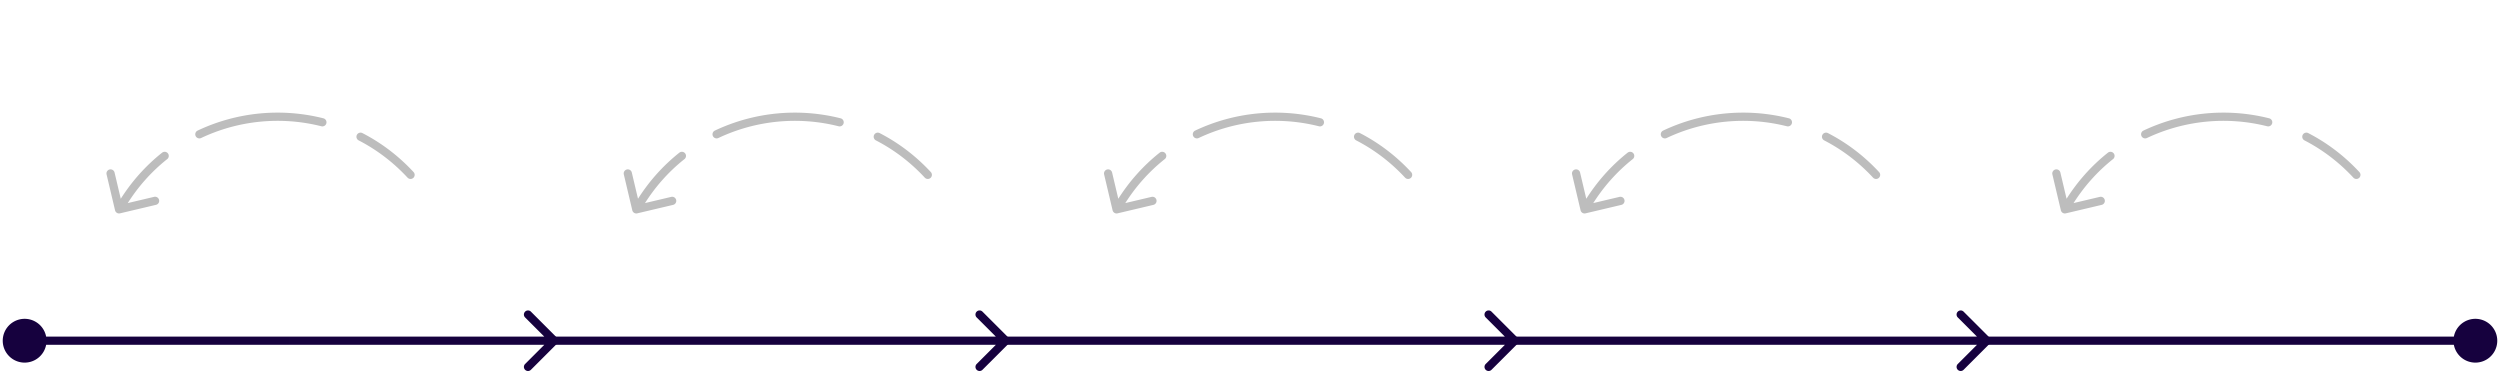 <svg width="609" height="91" fill="none" xmlns="http://www.w3.org/2000/svg"><path d="M.667 82.999a5.333 5.333 0 1010.666 0 5.333 5.333 0 00-10.666 0zm135.04.707a1 1 0 000-1.414l-6.364-6.364a1 1 0 10-1.414 1.414L133.586 83l-5.657 5.657a1 1 0 101.414 1.414l6.364-6.364zM6 84h64.5v-2H6v2zm64.5 0H135v-2H70.5v2z" fill="#16013E"/><path d="M245.707 83.706a1 1 0 000-1.414l-6.364-6.364a1 1 0 10-1.414 1.414L243.586 83l-5.657 5.657a1 1 0 101.414 1.414l6.364-6.364zM135 84h55v-2h-55v2zm55 0h55v-2h-55v2z" fill="#16013E"/><path d="M369.707 83.706a1 1 0 000-1.414l-6.364-6.364a1 1 0 10-1.414 1.414L367.586 83l-5.657 5.657a1 1 0 101.414 1.414l6.364-6.364zM245 84h62v-2h-62v2zm62 0h62v-2h-62v2z" fill="#16013E"/><path d="M484.707 83.706a1 1 0 000-1.414l-6.364-6.364a1 1 0 10-1.414 1.414L482.586 83l-5.657 5.657a1 1 0 101.414 1.414l6.364-6.364zM369 84h57.5v-2H369v2zm57.5 0H484v-2h-57.5v2z" fill="#16013E"/><path d="M597.667 82.999a5.333 5.333 0 1010.666 0 5.333 5.333 0 10-10.666 0zm-113.667 1h59.5v-2H484v2zm59.5 0H603v-2h-59.5v2z" fill="#16013E"/><path d="M155.978 49.415l.426.263-.426-.263zm-1.465 1.699a.5.5 0 00.602.372l4.379-1.035a.5.5 0 00-.23-.974l-3.892.92-.921-3.892a.499.499 0 10-.973.23l1.035 4.379zm71.12-8.192a.5.5 0 00.734-.68l-.734.68zm-11.557-10.048a.5.5 0 00-.459.889l.459-.889zm-9.666-2.599a.5.5 0 10.245-.97l-.245.97zm-30.057 1.988a.5.5 0 00.429.904l-.429-.904zm-7.93 6.106a.5.5 0 00-.622-.784l.622.784zM155.184 49.75a.5.5 0 10.851.526l-.851-.526zm.611.914a.5.5 0 00-.851-.525l.851.525zm70.572-8.423c-3.664-3.949-7.831-7.065-12.291-9.367l-.459.889a43.725 43.725 0 0112.016 9.159l.734-.68zm-21.712-12.935a45.094 45.094 0 00-30.302 2.957l.429.904a44.093 44.093 0 0129.628-2.892l.245-.97zm-38.854 8.28c-3.931 3.12-7.417 6.983-10.248 11.566l.851.526a43.71 43.71 0 0110.019-11.31l-.622-.783zm-10.248 11.566l-.369.598.851.526.369-.598-.851-.526zm-.609.987l-.369.597.85.526.37-.598-.851-.525zm1.034-.724l.851.526-.851-.526zm-1.951 1.814a1 1 0 001.203.743l8.759-2.07a1 1 0 00-.46-1.946l-7.786 1.84-1.84-7.786a1 1 0 00-1.946.46l2.07 8.759zm71.24-7.967a1 1 0 101.466-1.36l-1.466 1.36zM214.305 32.43a1 1 0 10-.917 1.777l.917-1.777zm-10.018-1.67a1 1 0 00.491-1.939l-.491 1.939zm-30.148 1.051a1 1 0 10.857 1.808l-.857-1.808zm-7.406 6.95a1 1 0 10-1.243-1.567l1.243 1.566zm-11.975 10.726a1 1 0 001.702 1.051l-1.702-1.05zm1.462 1.44a1 1 0 10-1.702-1.051l1.702 1.05zm70.513-9.026c-3.703-3.992-7.917-7.143-12.428-9.471l-.917 1.777c4.307 2.223 8.335 5.234 11.879 9.055l1.466-1.36zm-21.955-13.08a45.594 45.594 0 00-30.639 2.99l.857 1.808a43.593 43.593 0 0129.291-2.859l.491-1.939zm-39.288 8.373c-3.976 3.156-7.501 7.063-10.362 11.696l1.701 1.05c2.739-4.433 6.108-8.166 9.904-11.18l-1.243-1.566zM155.128 48.89l-.37.597 1.702 1.051.369-.597-1.701-1.051zm-.61.986l-.369.598 1.702 1.05.369-.597-1.702-1.051zm-124.54-.461l.426.263-.426-.263zm-1.465 1.699a.5.5 0 00.602.372l4.38-1.035a.5.5 0 10-.23-.974l-3.893.92-.92-3.892a.5.5 0 10-.974.23l1.035 4.379zm71.12-8.192a.5.5 0 00.734-.68l-.734.68zM88.076 32.873a.5.5 0 00-.459.889l.459-.889zm-9.666-2.599a.5.5 0 00.245-.97l-.245.97zm-30.057 1.988a.5.5 0 00.429.904l-.429-.904zm-7.93 6.106a.5.5 0 10-.622-.784l.622.784zM29.183 49.75a.5.5 0 00.852.526l-.851-.526zm.612.914a.5.5 0 10-.851-.525l.85.525zm70.572-8.423c-3.664-3.949-7.831-7.065-12.291-9.367l-.459.889a43.725 43.725 0 0112.016 9.159l.734-.68zM78.655 29.306a45.094 45.094 0 00-30.302 2.957l.429.904a44.094 44.094 0 0129.628-2.892l.245-.97zm-38.854 8.28c-3.931 3.12-7.417 6.983-10.248 11.566l.85.526c2.77-4.484 6.179-8.26 10.02-11.31l-.622-.783zM29.553 49.151l-.37.598.852.526.369-.598-.851-.526zm-.61.987l-.368.597.85.526.37-.598-.851-.525zm1.035-.724l.851.526-.85-.526zm-1.951 1.814a1 1 0 001.203.743l8.759-2.07a1 1 0 10-.46-1.946l-7.786 1.84-1.84-7.786a1 1 0 00-1.946.46l2.07 8.759zm71.24-7.967a1 1 0 101.466-1.36l-1.466 1.36zM88.305 32.43a1 1 0 10-.917 1.777l.917-1.777zm-10.018-1.67a1 1 0 00.491-1.939l-.49 1.939zM48.14 31.811a1 1 0 10.857 1.808l-.857-1.808zm-7.406 6.95a1 1 0 00-1.243-1.567l1.243 1.566zM28.758 49.486a1 1 0 001.702 1.051l-1.702-1.05zm1.462 1.44a1 1 0 10-1.702-1.051l1.702 1.05zm70.513-9.026c-3.703-3.992-7.917-7.143-12.428-9.471l-.917 1.777c4.307 2.223 8.335 5.234 11.879 9.055l1.466-1.36zM78.778 28.82a45.594 45.594 0 00-30.639 2.99l.857 1.808a43.593 43.593 0 0129.291-2.859l.491-1.939zM39.49 37.194c-3.976 3.156-7.501 7.063-10.363 11.696l1.702 1.05c2.739-4.433 6.108-8.166 9.904-11.18l-1.243-1.566zM29.127 48.89l-.369.597 1.702 1.051.37-.597-1.702-1.051zm-.609.986l-.369.598 1.702 1.05.369-.597-1.702-1.051zm358.46-.461l.426.263-.426-.263zm-1.465 1.699a.5.5 0 00.602.372l4.379-1.035a.5.5 0 00-.23-.974l-3.892.92-.921-3.892a.499.499 0 10-.973.23l1.035 4.379zm71.12-8.192a.5.5 0 00.734-.68l-.734.68zm-11.557-10.048a.5.5 0 00-.459.889l.459-.889zm-9.666-2.599a.5.5 0 10.245-.97l-.245.97zm-30.057 1.988a.5.5 0 00.429.904l-.429-.904zm-7.93 6.106a.5.5 0 00-.622-.784l.622.784zM386.184 49.75a.5.5 0 10.851.526l-.851-.526zm.611.914a.5.5 0 00-.851-.525l.851.525zm70.572-8.423c-3.664-3.949-7.831-7.065-12.291-9.367l-.459.889a43.725 43.725 0 0112.016 9.159l.734-.68zm-21.712-12.935a45.094 45.094 0 00-30.302 2.957l.429.904a44.093 44.093 0 0129.628-2.892l.245-.97zm-38.854 8.28c-3.931 3.12-7.417 6.983-10.248 11.566l.851.526a43.71 43.71 0 0110.019-11.31l-.622-.783zm-10.248 11.566l-.369.598.851.526.369-.598-.851-.526zm-.609.987l-.369.597.85.526.37-.598-.851-.525zm1.034-.724l.851.526-.851-.526zm-1.951 1.814a1 1 0 001.203.743l8.759-2.07a1 1 0 00-.46-1.946l-7.786 1.84-1.84-7.786a1 1 0 00-1.946.46l2.07 8.759zm71.24-7.967a1 1 0 101.466-1.36l-1.466 1.36zM445.305 32.43a1 1 0 10-.917 1.777l.917-1.777zm-10.018-1.67a1 1 0 00.491-1.939l-.491 1.939zm-30.148 1.051a1 1 0 10.857 1.808l-.857-1.808zm-7.406 6.95a1 1 0 10-1.243-1.567l1.243 1.566zm-11.975 10.726a1 1 0 001.702 1.051l-1.702-1.05zm1.462 1.44a1 1 0 10-1.702-1.051l1.702 1.05zm70.513-9.026c-3.703-3.992-7.917-7.143-12.428-9.471l-.917 1.777c4.307 2.223 8.335 5.234 11.879 9.055l1.466-1.36zm-21.955-13.08a45.594 45.594 0 00-30.639 2.99l.857 1.808a43.593 43.593 0 0129.291-2.859l.491-1.939zm-39.288 8.373c-3.976 3.156-7.501 7.063-10.362 11.696l1.701 1.05c2.739-4.433 6.108-8.166 9.904-11.18l-1.243-1.566zM386.128 48.89l-.37.597 1.702 1.051.369-.597-1.701-1.051zm-.61.986l-.369.598 1.702 1.05.369-.597-1.702-1.051zm-112.54-.461l.426.263-.426-.263zm-1.465 1.699a.5.5 0 00.602.372l4.379-1.035a.5.5 0 00-.23-.974l-3.892.92-.921-3.892a.499.499 0 10-.973.23l1.035 4.379zm71.12-8.192a.5.5 0 00.734-.68l-.734.68zm-11.557-10.048a.5.5 0 00-.459.889l.459-.889zm-9.666-2.599a.5.5 0 10.245-.97l-.245.97zm-30.057 1.988a.5.5 0 00.429.904l-.429-.904zm-7.93 6.106a.5.5 0 00-.622-.784l.622.784zM272.184 49.75a.5.5 0 10.851.526l-.851-.526zm.611.914a.5.5 0 00-.851-.525l.851.525zm70.572-8.423c-3.664-3.949-7.831-7.065-12.291-9.367l-.459.889a43.725 43.725 0 0112.016 9.159l.734-.68zm-21.712-12.935a45.094 45.094 0 00-30.302 2.957l.429.904a44.093 44.093 0 0129.628-2.892l.245-.97zm-38.854 8.28c-3.931 3.12-7.417 6.983-10.248 11.566l.851.526a43.71 43.71 0 0110.019-11.31l-.622-.783zm-10.248 11.566l-.369.598.851.526.369-.598-.851-.526zm-.609.987l-.369.597.85.526.37-.598-.851-.525zm1.034-.724l.851.526-.851-.526zm-1.951 1.814a1 1 0 001.203.743l8.759-2.07a1 1 0 00-.46-1.946l-7.786 1.84-1.84-7.786a1 1 0 00-1.946.46l2.07 8.759zm71.24-7.967a1 1 0 101.466-1.36l-1.466 1.36zM331.305 32.43a1 1 0 10-.917 1.777l.917-1.777zm-10.018-1.67a1 1 0 00.491-1.939l-.491 1.939zm-30.148 1.051a1 1 0 10.857 1.808l-.857-1.808zm-7.406 6.95a1 1 0 10-1.243-1.567l1.243 1.566zm-11.975 10.726a1 1 0 001.702 1.051l-1.702-1.05zm1.462 1.44a1 1 0 10-1.702-1.051l1.702 1.05zm70.513-9.026c-3.703-3.992-7.917-7.143-12.428-9.471l-.917 1.777c4.307 2.223 8.335 5.234 11.879 9.055l1.466-1.36zm-21.955-13.08a45.594 45.594 0 00-30.639 2.99l.857 1.808a43.593 43.593 0 0129.291-2.859l.491-1.939zm-39.288 8.373c-3.976 3.156-7.501 7.063-10.362 11.696l1.701 1.05c2.739-4.433 6.108-8.166 9.904-11.18l-1.243-1.566zM272.128 48.89l-.37.597 1.702 1.051.369-.597-1.701-1.051zm-.61.986l-.369.598 1.702 1.05.369-.597-1.702-1.051zm232.46-.461l.426.263-.426-.263zm-1.465 1.699a.5.5 0 00.602.372l4.379-1.035a.5.5 0 00-.23-.974l-3.892.92-.921-3.892a.499.499 0 10-.973.23l1.035 4.379zm71.12-8.192a.5.5 0 00.734-.68l-.734.68zm-11.557-10.048a.5.5 0 00-.459.889l.459-.889zm-9.666-2.599a.5.5 0 10.245-.97l-.245.97zm-30.057 1.988a.5.5 0 00.429.904l-.429-.904zm-7.93 6.106a.5.5 0 00-.622-.784l.622.784zM503.184 49.75a.5.5 0 10.851.526l-.851-.526zm.611.914a.5.5 0 00-.851-.525l.851.525zm70.572-8.423c-3.664-3.949-7.831-7.065-12.291-9.367l-.459.889a43.725 43.725 0 0112.016 9.159l.734-.68zm-21.712-12.935a45.094 45.094 0 00-30.302 2.957l.429.904a44.093 44.093 0 0129.628-2.892l.245-.97zm-38.854 8.28c-3.931 3.12-7.417 6.983-10.248 11.566l.851.526a43.71 43.71 0 0110.019-11.31l-.622-.783zm-10.248 11.566l-.369.598.851.526.369-.598-.851-.526zm-.609.987l-.369.597.85.526.37-.598-.851-.525zm1.034-.724l.851.526-.851-.526zm-1.951 1.814a1 1 0 001.203.743l8.759-2.07a1 1 0 00-.46-1.946l-7.786 1.84-1.84-7.786a1 1 0 00-1.946.46l2.07 8.759zm71.24-7.967a1 1 0 101.466-1.36l-1.466 1.36zM562.305 32.43a1 1 0 10-.917 1.777l.917-1.777zm-10.018-1.67a1 1 0 00.491-1.939l-.491 1.939zm-30.148 1.051a1 1 0 10.857 1.808l-.857-1.808zm-7.406 6.95a1 1 0 10-1.243-1.567l1.243 1.566zm-11.975 10.726a1 1 0 001.702 1.051l-1.702-1.05zm1.462 1.44a1 1 0 10-1.702-1.051l1.702 1.05zm70.513-9.026c-3.703-3.992-7.917-7.143-12.428-9.471l-.917 1.777c4.307 2.223 8.335 5.234 11.879 9.055l1.466-1.36zm-21.955-13.08a45.594 45.594 0 00-30.639 2.99l.857 1.808a43.593 43.593 0 0129.291-2.859l.491-1.939zm-39.288 8.373c-3.976 3.156-7.501 7.063-10.362 11.696l1.701 1.05c2.739-4.433 6.108-8.166 9.904-11.18l-1.243-1.566zM503.128 48.89l-.37.597 1.702 1.051.369-.597-1.701-1.051zm-.61.986l-.369.598 1.702 1.05.369-.597-1.702-1.051z" fill="#BDBDBD"/></svg>